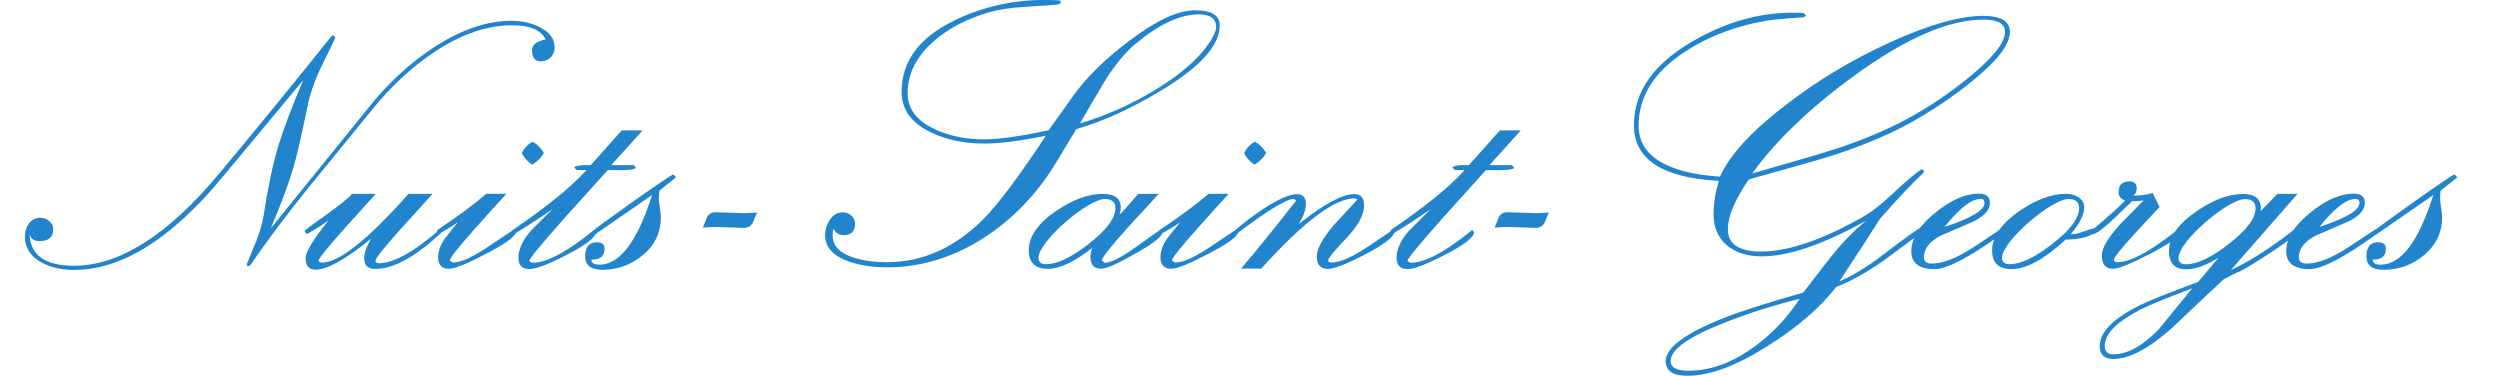 <?xml version="1.0" encoding="UTF-8"?>
<svg id="Calque_1" data-name="Calque 1" xmlns="http://www.w3.org/2000/svg" viewBox="0 0 274.12 41.2">
  <defs>
    <style>
      .cls-1 {
        fill: #2284cc;
      }

      .cls-2 {
        isolation: isolate;
      }
    </style>
  </defs>
  <g id="Nuits-Saint-Georges" class="cls-2">
    <g class="cls-2">
      <path class="cls-1" d="m27.21,29.23l-.14-.14v-.16c.35-.86.7-1.72,1.05-2.56.39-.98.64-1.88.78-2.7.45-2.99.98-5.53,1.6-7.62.57-1.86,1.48-4.28,2.75-7.27l-8.87,10.66c-5.62,6.78-11.05,10.16-16.29,10.16-1.35,0-2.5-.27-3.5-.8-1.23-.66-1.86-1.62-1.86-2.85,0-1.11.62-2.07,1.7-2.07.72,0,1.41.55,1.41,1.25,0,.88-.51,1.31-1.54,1.31-.53,0-.88-.23-1.05-.72.1,2.29,1.72,3.42,4.86,3.42,4.98,0,10.29-3.36,15.9-10.08,3.93-4.69,8.03-9.73,12.34-15.1l.18-.08.23.18-.02.16c-.57,1.17-1.13,2.34-1.7,3.5-.61,1.33-1.04,2.56-1.27,3.71-.68,3.34-1.23,5.7-1.64,7.09-.49,1.62-1.29,3.81-2.44,6.52l10.82-13.36c2.09-2.6,4.39-4.71,6.89-6.37,3.03-2.01,5.92-3.03,8.69-3.03,1.09,0,2.09.21,3.01.66,1.15.55,1.72,1.31,1.72,2.29,0,.84-.68,1.5-1.52,1.5-.64,0-.96-.41-.96-1.25,0-.57.49-.96,1.48-1.15-.49-1.04-1.72-1.56-3.65-1.56-2.75,0-5.61.98-8.57,2.95-2.46,1.64-4.73,3.75-6.8,6.31-2.29,2.79-4.55,5.59-6.84,8.38-2.62,3.26-4.79,6.13-6.48,8.63l-.29.18Z"/>
      <path class="cls-1" d="m33.38,25.38c.02-.12.78-.7,2.27-1.74,1.58-1.15,2.58-1.93,2.95-2.38h2.6c-1.15,1.27-2.29,2.54-3.44,3.81-1.88,2.11-2.83,3.3-2.85,3.55l.27.18c1.86.1,5.06-2.42,9.61-7.54h2.64c-1.15,1.27-2.29,2.52-3.44,3.79-1.89,2.11-2.83,3.28-2.83,3.54,0,.18.14.27.41.27,1.58,0,3.81-1.23,6.64-3.69l.14.25-.06.18c-2.79,2.6-5.18,3.89-7.15,3.89-.8,0-1.21-.39-1.21-1.15,0-.57.25-1.29.76-2.17-2.79,2.27-4.82,3.4-6.09,3.4-.72,0-1.09-.43-1.09-1.27,0-.68.84-2.07,2.52-4.14-.66.49-1.46,1-2.4,1.52l-.23-.29Z"/>
      <path class="cls-1" d="m55.51,21.26c-1.13,1.25-2.27,2.5-3.4,3.77-1.86,2.09-2.79,3.26-2.81,3.54l.33.21c.84.04,2.13-.55,3.91-1.74,1.84-1.23,2.77-1.86,2.83-1.86l.18.27c-.02.47-1.11,1.27-3.26,2.38-2.07,1.09-3.42,1.64-4.06,1.64-.8,0-1.19-.43-1.19-1.27,0-.64.25-1.35.76-2.09.04-.06.51-.64,1.41-1.76-.55.41-1.25.84-2.13,1.31l-.21-.25.14-.23c2.17-1.45,3.95-2.75,5.31-3.93h2.21Zm2.85-3.2c-.49-.33-.86-.74-1.15-1.25.25-.55.64-.98,1.19-1.27.41.2.82.59,1.23,1.19-.18.45-.61.9-1.27,1.33Z"/>
      <path class="cls-1" d="m56.13,25.42l.12-.23c3.69-2.5,6.39-4.69,8.05-6.54h-1.02l-.33-.25c.1-.23.7-.33,1.82-.29l3.4-3.81h2.29l-3.44,3.81h2.46l.25.27c-.04.23-1.07.33-3.09.27-1.56,1.74-3.12,3.46-4.69,5.2-2.58,2.91-3.89,4.49-3.93,4.77l.29.18c1.5.08,3.79-1.11,6.84-3.59l.18.27c-.02.55-1.07,1.37-3.18,2.46-2.01,1.04-3.38,1.56-4.1,1.56-.8,0-1.21-.41-1.21-1.23,0-.92.45-1.91,1.35-2.95l2.38-2.38c-1.27.88-2.7,1.82-4.26,2.77l-.18-.27Z"/>
      <path class="cls-1" d="m66.04,29.58c-1.25,0-1.88-.49-1.88-1.48s.43-1.54,1.29-1.54c.57,0,.84.23.84.72,0,.82-.49,1.21-1.45,1.19.02.37.31.55.88.55,2.25,0,4.16-2.54,5.78-7.64-.45.31-2.52,1.76-6.25,4.32l-.27-.35c.1-.21,8.36-6.09,8.85-6.23l.29.33c-.41.33-1.02.82-1.82,1.46-.04.21-.06.51-.06.86,0,.23.04.59.12,1.04.06.45.1.8.1,1.04,0,1.39-.47,2.6-1.41,3.59-1.39,1.43-3.07,2.13-5.02,2.15Z"/>
      <path class="cls-1" d="m82.54,24.42c-.21.37-.53.57-.94.57-.1,0-.86-.02-2.27-.08-.92-.04-1.66-.02-2.27.06l.47-1.17c.2-.35.51-.53.96-.53.1,0,.86.02,2.27.08.92.04,1.66.02,2.25-.06-.16.37-.31.76-.47,1.13Z"/>
      <path class="cls-1" d="m102.58,14.21c1.58.72,3.36,1.07,5.33,1.07,1.6,0,3.96-.33,7.07-1l2.71-3.79c1.39-1.95,3.38-3.93,5.98-5.9,3.01-2.3,5.45-3.46,7.34-3.46s2.73.57,2.73,1.68c0,2.15-2.11,4.51-6.35,7.07-3.28,1.99-6.41,3.42-9.38,4.28l-2.15,3.57c-2.09,3.46-4.71,6.21-7.85,8.26-3.38,2.21-6.97,3.32-10.76,3.32-1.58,0-2.99-.21-4.2-.64-1.72-.62-2.58-1.58-2.58-2.87,0-.61.18-1.17.51-1.68.37-.57.86-.84,1.45-.84.68,0,1.33.55,1.33,1.23,0,.84-.41,1.27-1.25,1.27-.51,0-.88-.23-1.13-.7-.06.21-.08.47-.08.74,0,1.11.74,1.91,2.23,2.4,1.04.35,2.27.53,3.69.53,3.83,0,7.29-1.5,10.39-4.51,1.64-1.58,4-4.71,7.07-9.36-2.75.57-5,.86-6.78.86-2.19,0-4.12-.41-5.8-1.21-2.17-1.04-3.24-2.52-3.24-4.47,0-3.38,1.97-6,5.94-7.89C108.03.63,111.48-.09,115.2,0l.98.04.18.18-.21.25c-.41.06-1.7.16-3.91.29-1.58.1-2.87.31-3.87.61-2.36.7-4.36,1.74-5.94,3.11-1.93,1.68-2.91,3.59-2.91,5.74,0,1.74,1.02,3.07,3.07,3.98Zm21.95-9.43c-1.15.98-2.29,2.34-3.4,4.12-.92,1.54-1.82,3.09-2.71,4.63,2.77-.82,5.45-2.01,8.05-3.55,3.11-1.86,5.25-3.77,6.43-5.78.29-.53.45-.92.45-1.21,0-.94-.62-1.41-1.89-1.41-2.07,0-4.38,1.07-6.91,3.2Z"/>
      <path class="cls-1" d="m115.78,23.15c1.84-1.27,3.55-1.89,5.14-1.89,1.31,0,1.97.51,1.97,1.5,0,.23-.04.51-.14.8.33-.33,1.02-1.09,2.05-2.3h2.25c-1.15,1.25-2.29,2.5-3.44,3.75-1.86,2.07-2.79,3.26-2.81,3.55l.31.25c.66.02,1.84-.57,3.52-1.78,1.66-1.19,2.52-1.8,2.58-1.82l.23.29c-.02.45-1,1.21-2.97,2.32-1.91,1.09-3.16,1.64-3.73,1.64-.78,0-1.17-.41-1.17-1.25,0-.35.06-.68.18-1.02-1.93,1.52-3.55,2.29-4.88,2.29s-2.07-.68-2.07-2.03c0-1.5,1-2.95,2.99-4.32Zm3.55,3.63c1.97-1.52,2.97-2.85,2.97-3.96,0-.66-.37-1-1.13-1-1.88,0-7.3,4.63-7.3,6.45,0,.47.27.7.84.7,1.17,0,2.71-.72,4.63-2.19Z"/>
      <path class="cls-1" d="m134.71,21.26c-1.13,1.25-2.27,2.5-3.4,3.77-1.86,2.09-2.79,3.26-2.81,3.54l.33.21c.84.04,2.13-.55,3.91-1.74,1.84-1.23,2.77-1.86,2.83-1.86l.18.27c-.02.47-1.11,1.27-3.26,2.38-2.07,1.09-3.42,1.64-4.06,1.64-.8,0-1.19-.43-1.19-1.27,0-.64.25-1.35.76-2.09.04-.06.51-.64,1.41-1.76-.55.41-1.25.84-2.13,1.31l-.21-.25.14-.23c2.17-1.45,3.95-2.75,5.31-3.93h2.21Zm2.85-3.2c-.49-.33-.86-.74-1.15-1.25.25-.55.64-.98,1.19-1.27.41.2.82.59,1.23,1.19-.18.45-.61.9-1.27,1.33Z"/>
      <path class="cls-1" d="m141.89,21.81c-.8-.02-2.91,1.27-6.33,3.85l-.21-.23.1-.2c.98-.86,2.05-1.66,3.22-2.42,1.58-1.02,2.77-1.52,3.54-1.52.64,0,.98.35.98,1.04,0,.62-.25,1.37-.78,2.23,2.75-2.19,4.79-3.28,6.09-3.28.72,0,1.07.43,1.07,1.27,0,1.02-.66,2.21-1.97,3.59s-1.97,2.19-1.97,2.4c0,.18.12.25.35.25.94,0,2.29-.59,4.06-1.78,1.76-1.19,2.66-1.78,2.71-1.8l.12.2c0,.55-1.05,1.37-3.18,2.48-2.05,1.07-3.42,1.6-4.1,1.6-.8,0-1.21-.45-1.21-1.37,0-.8.59-1.89,1.76-3.32.92-.98,1.82-1.95,2.71-2.95-.21-.06-.33-.1-.33-.1-2.17,0-5.59,2.56-10.23,7.7h-2.21c1.97-2.32,3.98-4.82,6.04-7.46l-.21-.18Z"/>
      <path class="cls-1" d="m152.42,25.42l.12-.23c3.69-2.5,6.39-4.69,8.05-6.54h-1.02l-.33-.25c.1-.23.7-.33,1.82-.29l3.4-3.81h2.29l-3.44,3.81h2.46l.25.27c-.04.23-1.07.33-3.09.27-1.56,1.74-3.12,3.46-4.69,5.2-2.58,2.91-3.89,4.49-3.93,4.77l.29.18c1.5.08,3.79-1.11,6.84-3.59l.18.27c-.02.55-1.07,1.37-3.18,2.46-2.01,1.04-3.38,1.56-4.1,1.56-.8,0-1.21-.41-1.21-1.23,0-.92.45-1.91,1.35-2.95l2.38-2.38c-1.27.88-2.7,1.82-4.26,2.77l-.18-.27Z"/>
      <path class="cls-1" d="m169.36,24.42c-.21.37-.53.57-.94.57-.1,0-.86-.02-2.27-.08-.92-.04-1.66-.02-2.27.06l.47-1.17c.2-.35.51-.53.96-.53.1,0,.86.02,2.27.08.92.04,1.66.02,2.25-.06-.16.37-.31.76-.47,1.13Z"/>
      <path class="cls-1" d="m188.59,19.36c1.09-2.4,3.52-5.04,7.29-7.91,3.46-2.68,7.27-4.94,11.39-6.82,4.24-1.93,7.62-2.89,10.16-2.89,1.97,0,2.95.59,2.95,1.76,0,1.37-1.37,3.16-4.12,5.39-1.82,1.48-3.85,2.87-6.05,4.16-2.52,1.46-5.53,2.77-9,3.91-1.23.41-4.39,1.31-9.45,2.71-1.54,2.23-2.3,4.04-2.3,5.47,0,1.62,1.21,2.44,3.63,2.44,3.03,0,6.82-1.31,11.37-3.91.84-.49,1.88-1.31,3.14-2.5,1.35-1.27,2.36-2.13,3.05-2.58h.18l.14.14-.06.21c-1.11,1.02-2.7,2.7-4.75,5.02-.98,1.54-2.46,3.85-4.47,6.88,1.35-.55,2.93-1.5,4.71-2.85,2.27-1.74,3.75-2.79,4.43-3.2l.14-.02.21.25-.1.2c-1.56,1.15-3.12,2.29-4.67,3.44-1.84,1.27-3.52,2.21-5.06,2.79-1.74,2.25-4.2,4.38-7.38,6.39-3.5,2.25-6.48,3.36-8.95,3.36-1.58,0-2.38-.53-2.38-1.6,0-1.48,2.15-3.07,6.46-4.77,1.82-.72,4.71-1.64,8.63-2.75,1.86-2.44,2.95-3.83,3.24-4.18,1.27-1.56,2.52-2.81,3.73-3.75-4.75,2.64-8.57,3.96-11.52,3.96-1.54,0-2.77-.37-3.73-1.13-1.04-.82-1.56-1.99-1.56-3.5,0-1.19.2-2.42.57-3.65-6.19-.33-9.3-2.36-9.3-6.09s2.15-6.72,6.45-9.22c3.77-2.19,7.58-3.22,11.43-3.12l.7.02.29.27-.23.2c-.78.04-1.95.14-3.5.29-3.61.53-6.8,1.7-9.53,3.48-3.4,2.21-5.1,4.92-5.1,8.14s2.99,5.18,8.95,5.57Zm.7,15.94c-4.08,1.58-6.11,3.01-6.11,4.28,0,.72.66,1.07,1.97,1.07,2.32,0,4.65-.82,6.97-2.46,2.03-1.43,3.77-3.22,5.21-5.43-2.89.72-5.57,1.58-8.05,2.54Zm11.93-18.95c3.36-1.11,6.27-2.36,8.71-3.77,1.95-1.11,3.91-2.44,5.84-4,2.71-2.21,4.08-3.89,4.08-5.08,0-.9-.78-1.35-2.36-1.35-3.77,0-8.46,2.01-14.04,6.05-4.88,3.54-8.65,7.13-11.33,10.82,5.02-1.43,8.05-2.32,9.1-2.68Z"/>
      <path class="cls-1" d="m219.57,25.46l-.08.2c-3.55,2.56-6.02,3.85-7.36,3.85-1.7,0-2.56-.66-2.56-1.97,0-1.41.9-2.83,2.68-4.26,1.7-1.37,3.28-2.05,4.71-2.05.82,0,1.23.33,1.23,1.02,0,.78-.62,1.46-1.88,2.07-1.15.49-2.32,1-3.48,1.5-1.25.64-1.88,1.45-1.88,2.38,0,.47.29.7.88.7,1.23,0,2.79-.62,4.69-1.88,1.88-1.25,2.83-1.88,2.85-1.88l.2.31Zm-1.97-3.2c0-.29-.14-.45-.43-.45-1,0-2.32,1.02-3.96,3.07,2.93-.96,4.39-1.84,4.39-2.62Z"/>
      <path class="cls-1" d="m229.84,25.3l-.12.21c-.76.51-1.84.76-3.22.76-2.36,2.17-4.34,3.24-5.92,3.24-1.43,0-2.15-.68-2.15-2.05,0-1.5,1-2.93,2.99-4.32,1.86-1.27,3.55-1.89,5.12-1.89.49,0,.94.12,1.31.35.45.29.68.66.68,1.13,0,.8-.49,1.78-1.48,2.95.37.02.82-.08,1.39-.29.55-.21.96-.33,1.21-.35l.2.25Zm-4.86,1.48c1.99-1.52,2.99-2.85,2.99-3.96,0-.66-.39-1-1.15-1-1.88,0-7.3,4.63-7.3,6.45,0,.47.27.7.84.7,1.19,0,2.73-.72,4.63-2.19Z"/>
      <path class="cls-1" d="m229.41,25.22c1.64-1.37,2.85-2.44,3.61-3.24-.49-.16-.72-.47-.72-.92,0-.78.41-1.17,1.21-1.17.53,0,.78.27.78.8,0,.31-.12.57-.37.76.78,0,1.48-.1,2.11-.29l.76,1.54c-.92,1-1.86,1.97-2.77,2.97-1.48,1.62-2.23,2.56-2.23,2.81,0,.18.14.27.39.27,1.41,0,3.61-1.19,6.6-3.57l.23.31c-.02.43-1.09,1.21-3.26,2.34-2.09,1.09-3.46,1.64-4.06,1.64-.82,0-1.23-.49-1.23-1.46,0-.78.64-1.89,1.93-3.34.88-.9,1.78-1.8,2.66-2.7-.45.08-.88.1-1.27.08-2.38,2.38-3.79,3.59-4.24,3.61l-.21-.27.08-.18Z"/>
      <path class="cls-1" d="m249.67,21.26h2.25l-7.32,8.36c2.03-.94,4.32-2.4,6.88-4.39.21-.04.31.02.31.2l-.02.18c-.2.29-1.13,1-2.83,2.11-1.58,1.04-2.64,1.68-3.2,1.97-.45.18-1.11.49-1.95.96-1.88,1.76-3.75,3.52-5.61,5.29-2.56,2.29-4.71,3.42-6.45,3.42-1,0-1.5-.47-1.5-1.41,0-1.52,1.46-3.01,4.38-4.47.92-.47,3.07-1.33,6.43-2.58l2.21-2.64c-1.35.84-2.54,1.27-3.54,1.27-1.27,0-1.89-.68-1.89-2.05,0-1.5,1-2.93,3.01-4.3,1.84-1.27,3.54-1.91,5.1-1.91,1.43,0,2.09.62,1.95,1.88l1.82-1.88Zm-13.05,14.94c.14-.16,1.39-1.68,3.75-4.59-2.83,1.07-4.73,1.86-5.7,2.34-2.6,1.35-3.89,2.68-3.89,3.98,0,.61.31.92.92.92,1.54,0,3.18-.88,4.92-2.66Zm7.71-9.41c1.99-1.52,2.99-2.85,2.99-3.96,0-.66-.39-1-1.15-1-1.88,0-7.3,4.63-7.3,6.45,0,.47.27.7.84.7,1.17,0,2.71-.72,4.63-2.19Z"/>
      <path class="cls-1" d="m260.68,25.46l-.08.2c-3.55,2.56-6.02,3.85-7.36,3.85-1.7,0-2.56-.66-2.56-1.97,0-1.41.9-2.83,2.68-4.26,1.7-1.37,3.28-2.05,4.71-2.05.82,0,1.23.33,1.23,1.02,0,.78-.62,1.46-1.88,2.07-1.15.49-2.32,1-3.48,1.5-1.25.64-1.88,1.45-1.88,2.38,0,.47.29.7.88.7,1.23,0,2.79-.62,4.69-1.88,1.88-1.25,2.83-1.88,2.85-1.88l.2.31Zm-1.97-3.2c0-.29-.14-.45-.43-.45-1,0-2.32,1.02-3.96,3.07,2.93-.96,4.39-1.84,4.39-2.62Z"/>
      <path class="cls-1" d="m261.35,29.58c-1.25,0-1.88-.49-1.88-1.48s.43-1.54,1.29-1.54c.57,0,.84.23.84.72,0,.82-.49,1.21-1.45,1.19.02.37.31.55.88.55,2.25,0,4.16-2.54,5.78-7.64-.45.31-2.52,1.76-6.25,4.32l-.27-.35c.1-.21,8.36-6.09,8.85-6.23l.29.33c-.41.33-1.02.82-1.82,1.46-.04.21-.06.51-.06.86,0,.23.04.59.12,1.04.06.45.1.8.1,1.04,0,1.39-.47,2.6-1.41,3.59-1.39,1.43-3.07,2.13-5.02,2.15Z"/>
    </g>
  </g>
</svg>